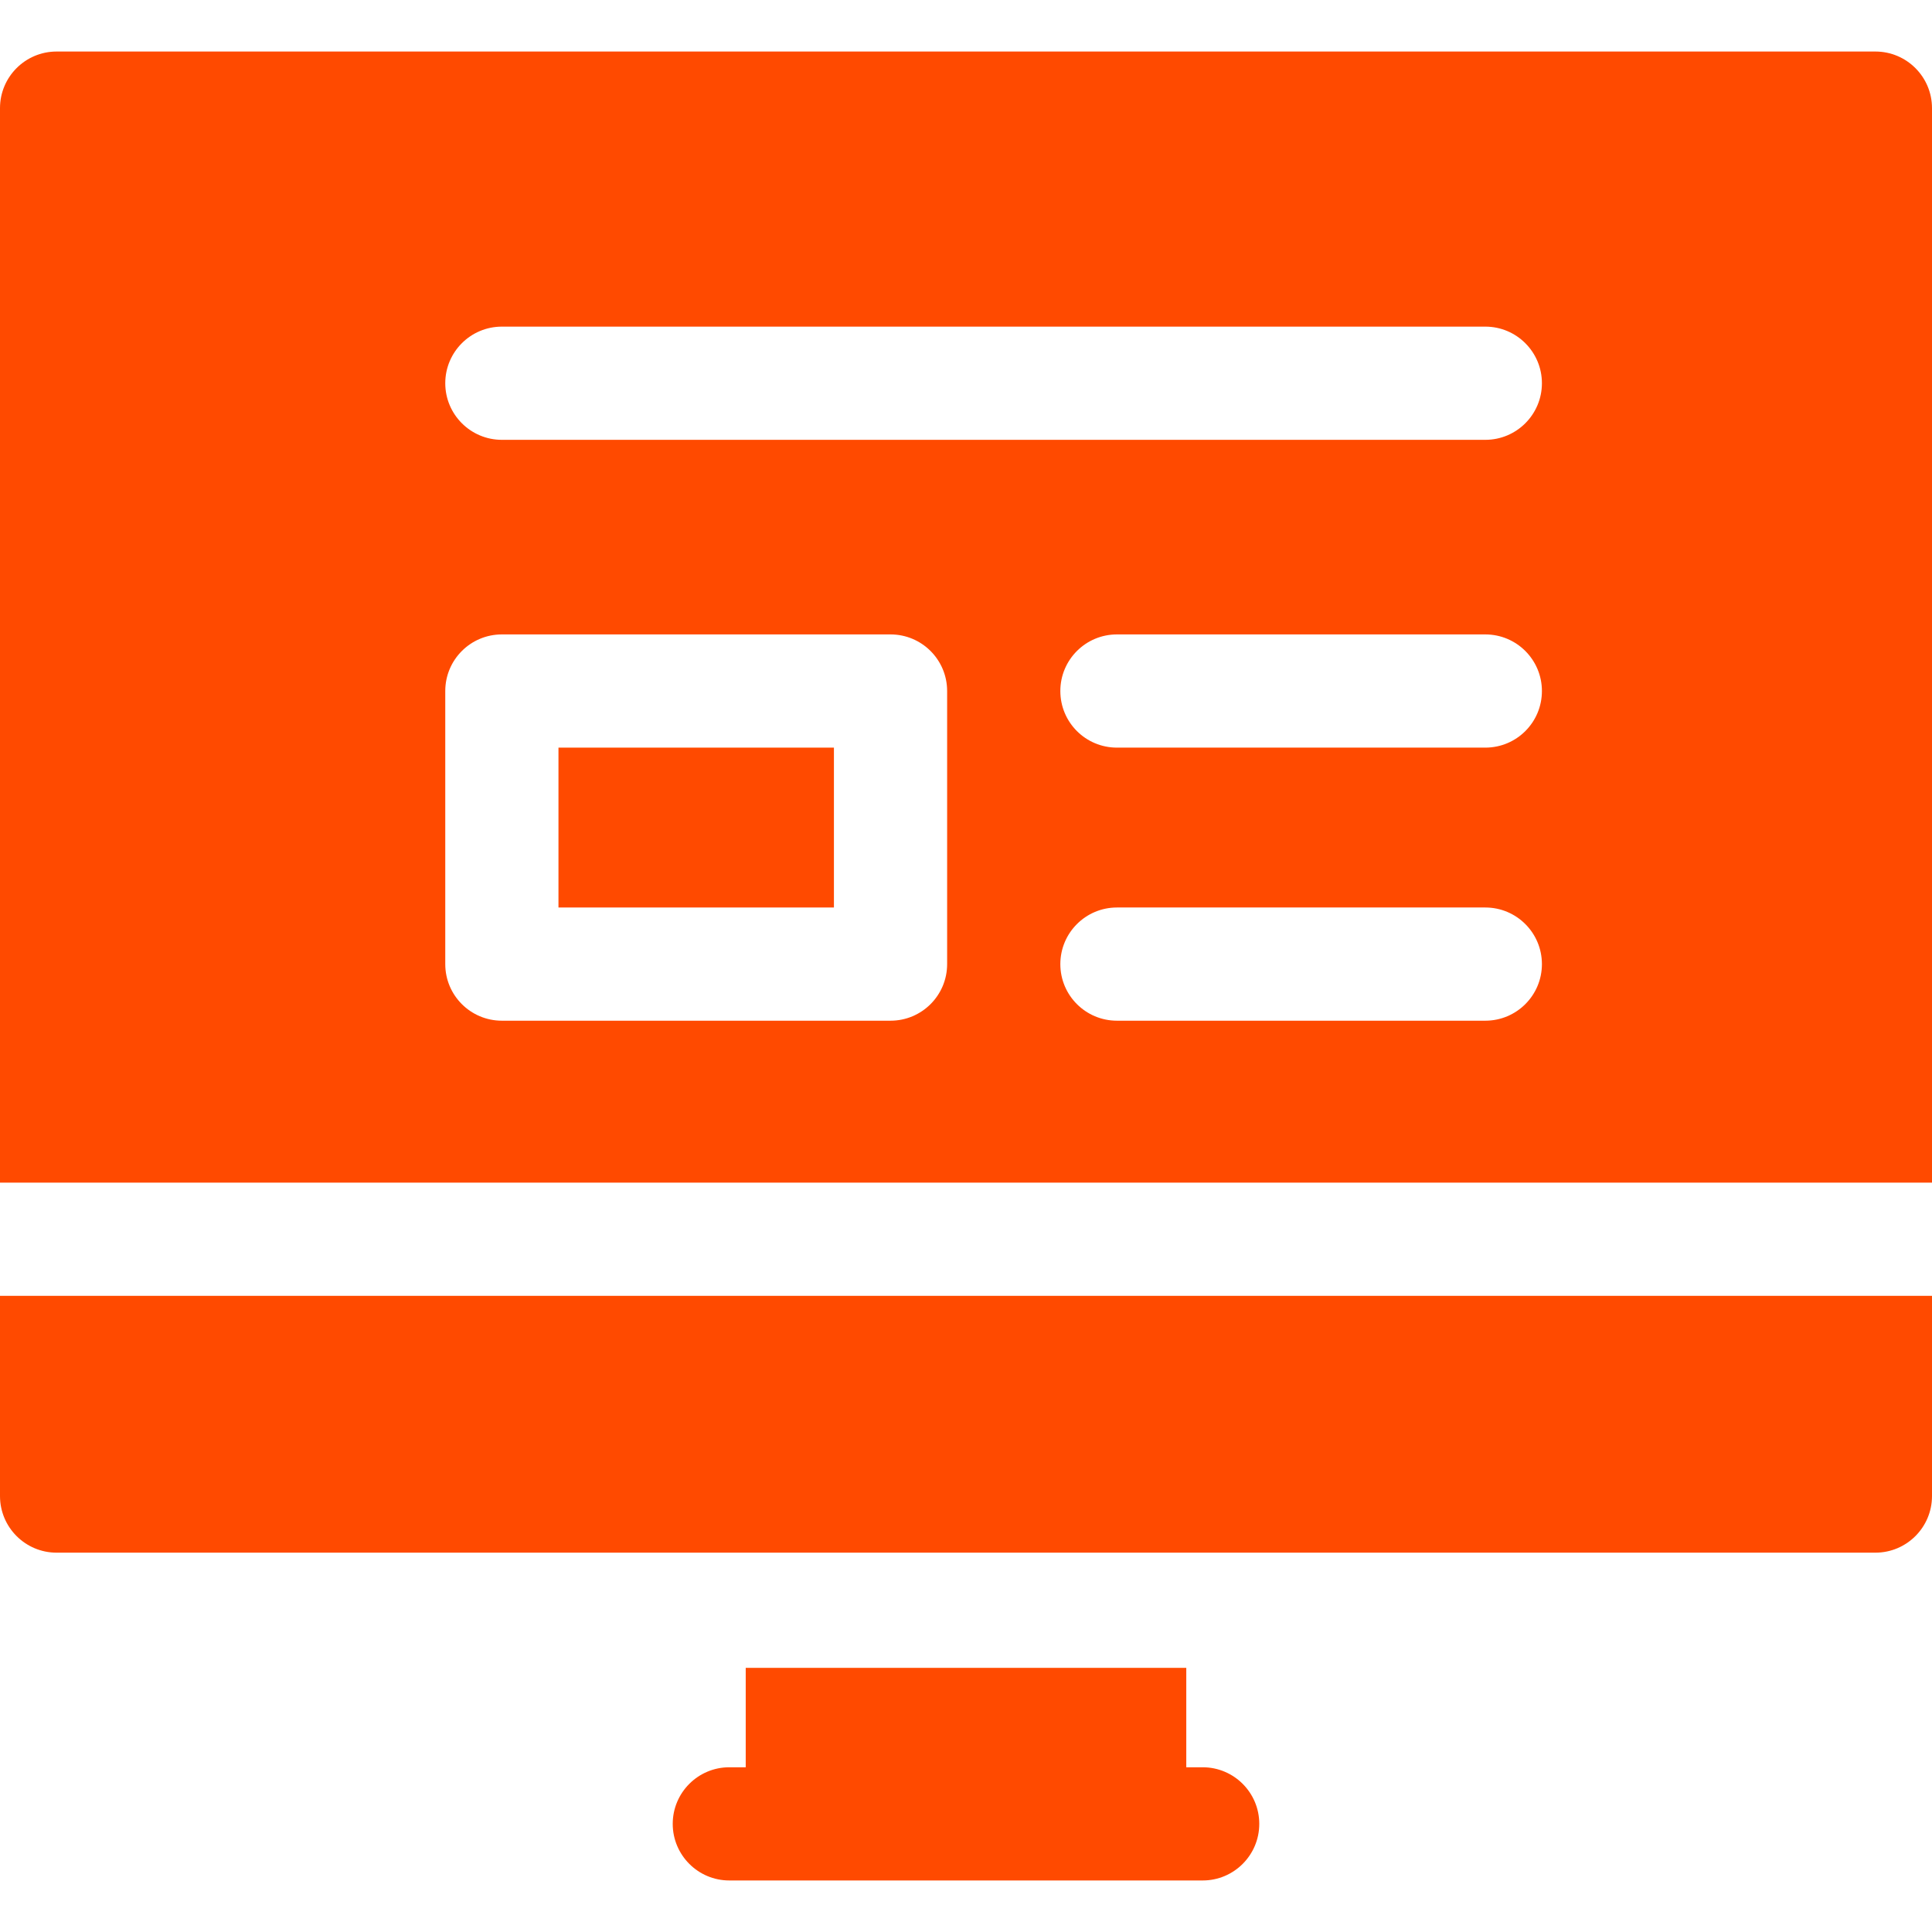<svg id="SvgjsSvg1001" width="288" height="288" xmlns="http://www.w3.org/2000/svg" version="1.1" xmlns:xlink="http://www.w3.org/1999/xlink" xmlns:svgjs="http://svgjs.com/svgjs"><defs id="SvgjsDefs1002"></defs><g id="SvgjsG1008"><svg xmlns="http://www.w3.org/2000/svg" xmlns:svgjs="http://svgjs.com/svgjs" xmlns:xlink="http://www.w3.org/1999/xlink" viewBox="0 0 288 288" width="288" height="288"><svg xmlns="http://www.w3.org/2000/svg" viewBox="0 0 64 64" width="288" height="288"><path fill="#ff4a00" d="M64 39.176L64 3.582C64 2.547 63.16 1.707 62.125 1.707L1.875 1.707C.84 1.707 0 2.547 0 3.582L0 39.176zM31.375 31.938C31.375 32.973 30.535 33.812 29.5 33.812L16.625 33.812C15.59 33.812 14.75 32.973 14.75 31.938L14.75 22.891C14.75 21.855 15.59 21.016 16.625 21.016L29.5 21.016C30.535 21.016 31.375 21.855 31.375 22.891zM49.203 33.812L37 33.812C35.965 33.812 35.125 32.973 35.125 31.938 35.125 30.902 35.965 30.062 37 30.062L49.203 30.062C50.238 30.062 51.078 30.902 51.078 31.938 51.078 32.973 50.238 33.812 49.203 33.812zM49.203 24.766L37 24.766C35.965 24.766 35.125 23.93 35.125 22.891 35.125 21.855 35.965 21.016 37 21.016L49.203 21.016C50.238 21.016 51.078 21.855 51.078 22.891 51.078 23.93 50.238 24.766 49.203 24.766zM49.203 14.57L16.625 14.57C15.59 14.57 14.75 13.73 14.75 12.695 14.75 11.66 15.59 10.82 16.625 10.82L49.203 10.82C50.238 10.82 51.078 11.66 51.078 12.695 51.078 13.73 50.238 14.57 49.203 14.57zM24.703 55.25L24.703 58.543 24.16 58.543C23.125 58.543 22.285 59.383 22.285 60.418 22.285 61.453 23.125 62.293 24.16 62.293L39.84 62.293C40.875 62.293 41.715 61.453 41.715 60.418 41.715 59.383 40.875 58.543 39.84 58.543L39.297 58.543 39.297 55.25zM62.125 51.434C63.16 51.434 64 50.594 64 49.559L64 42.926 0 42.926 0 49.559C0 50.594.84 51.434 1.875 51.434zM62.125 51.434" class="color000 svgShape color2154c2"></path><path fill="#ff4a00" d="M 18.5 24.766 L 27.625 24.766 L 27.625 30.062 L 18.5 30.062 Z M 18.5 24.766 " class="color000 svgShape color2154c2"></path></svg></svg></g></svg>
